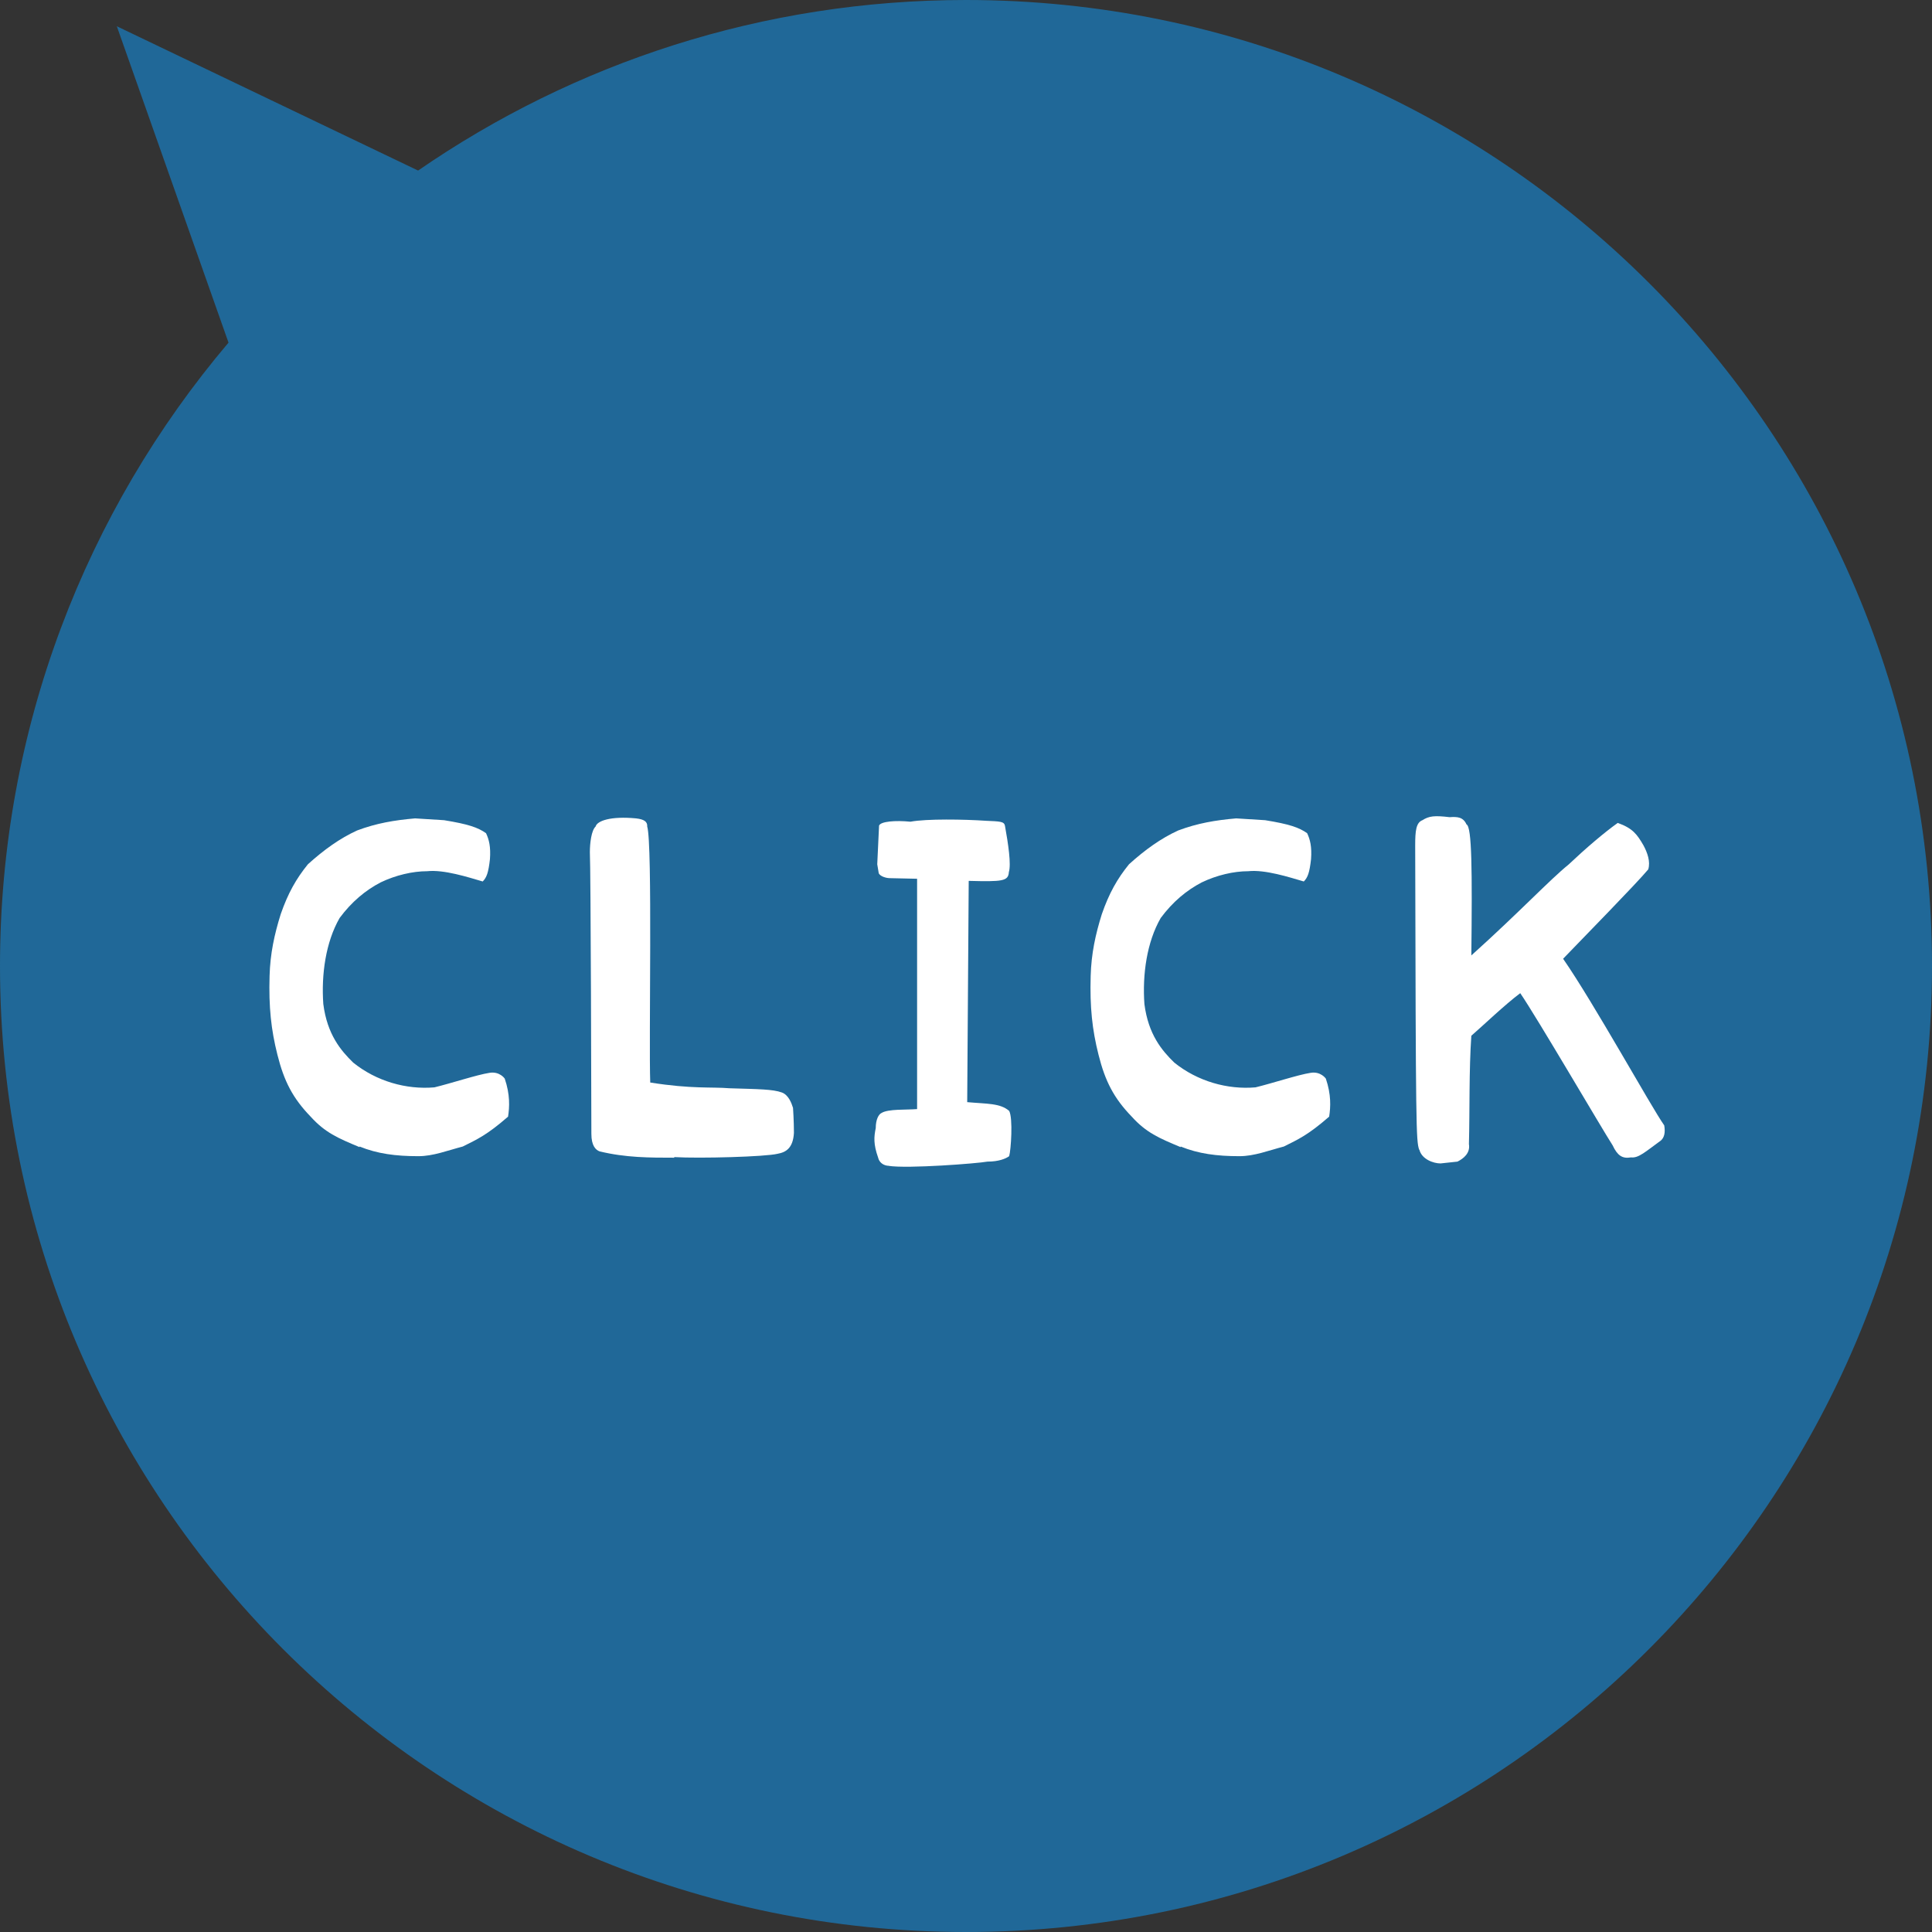 <?xml version="1.0" encoding="UTF-8"?><svg id="_レイヤー_2" xmlns="http://www.w3.org/2000/svg" viewBox="0 0 64 64"><rect x="0" y="0" width="64" height="64" fill="#333333" stroke="none"/><defs><style>.cls-1{fill:#fff;}.cls-2{opacity:.7;}.cls-3{fill:#187fc3;}</style></defs><g id="design"><g class="cls-2"><path class="cls-3" d="M32,0c-6.74,0-12.99,2.09-18.15,5.65L3.87.87l3.7,10.48C2.85,16.92,0,24.13,0,32c0,17.67,14.33,32,32,32s32-14.33,32-32S49.67,0,32,0Z"/></g><path class="cls-1" d="M11.91,38c-.72-.3-1.14-.48-1.62-1.01-.59-.61-.88-1.17-1.1-2.05-.21-.83-.29-1.58-.26-2.61.02-.74.16-1.38.37-2.05.24-.69.51-1.17.9-1.65.53-.48,1.06-.86,1.63-1.12.64-.24,1.23-.34,1.92-.4l.96.06c.8.13,1.12.24,1.39.43.1.21.16.45.13.86-.05.45-.11.61-.24.74-.48-.14-1.28-.4-1.84-.34-.48,0-1.04.13-1.54.37-.5.26-.96.64-1.36,1.18-.46.8-.61,1.87-.54,2.85.13,1.01.58,1.54.99,1.94.77.62,1.76.9,2.69.82.54-.13,1.42-.42,1.82-.48.34-.06.51.19.51.19.18.53.16.94.11,1.26-.7.61-1.02.75-1.5.99-.5.13-.98.32-1.47.32-.75,0-1.36-.08-1.95-.32Z"/><path class="cls-1" d="M22.34,38.35c-.82,0-1.62,0-2.48-.21-.13-.05-.27-.19-.27-.58,0-.56-.02-8.82-.05-9.33,0-.3.05-.72.19-.85.05-.19.5-.35,1.34-.27.27.03.38.11.37.27.18.58.05,7.12.1,8.48,1.39.22,2.03.14,2.62.19.96.03,1.44.03,1.74.14.22.08.32.35.37.51,0,0,.03.43.03.83-.03.5-.26.64-.54.69-.4.1-2.58.16-3.43.11Z"/><path class="cls-1" d="M29.46,38.62c-.21,0-.34-.13-.37-.27-.16-.45-.14-.69-.08-.98,0-.29.1-.46.19-.5.22-.14.82-.1,1.18-.13v-7.63l-.9-.02c-.13,0-.32-.06-.37-.16l-.05-.3.06-1.28c.05-.14.54-.18,1.04-.13.53-.1,1.78-.08,2.51-.03.45.02.59.02.62.16.11.61.21,1.28.13,1.54-.02.3-.21.32-1.33.29l-.05,7.33c.66.06,1.09.03,1.39.29.13.24.06,1.3,0,1.5-.11.08-.34.18-.72.18-.32.06-2.64.24-3.28.14Z"/><path class="cls-1" d="M39.11,38c-.72-.3-1.14-.48-1.62-1.01-.59-.61-.88-1.17-1.1-2.05-.21-.83-.29-1.58-.26-2.61.02-.74.16-1.38.37-2.05.24-.69.51-1.17.9-1.65.53-.48,1.06-.86,1.63-1.12.64-.24,1.23-.34,1.92-.4l.96.06c.8.13,1.12.24,1.39.43.1.21.16.45.13.86-.05.45-.11.61-.24.74-.48-.14-1.28-.4-1.84-.34-.48,0-1.04.13-1.54.37-.5.26-.96.64-1.36,1.18-.46.8-.61,1.87-.54,2.85.13,1.01.58,1.54.99,1.94.77.62,1.76.9,2.69.82.54-.13,1.42-.42,1.82-.48.34-.06.51.19.51.19.18.53.16.94.11,1.26-.7.61-1.02.75-1.5.99-.5.13-.98.32-1.47.32-.75,0-1.36-.08-1.95-.32Z"/><path class="cls-1" d="M47.01,38.08c-.1-.3-.11-.7-.13-10.08,0-.48.03-.75.24-.83.22-.14.4-.16.9-.1.27-.02.45,0,.56.24.18.08.19,1.52.16,4.34,1.6-1.44,2.59-2.5,3.22-3.01.56-.53,1.18-1.06,1.63-1.38.5.18.64.38.85.74.13.24.24.54.16.8-.42.5-2.1,2.21-2.82,2.96,1.02,1.47,2.9,4.88,3.35,5.52q.06.35-.11.5c-.51.37-.74.59-.99.56-.29.05-.45-.06-.61-.4-.35-.54-2.51-4.24-3.06-5.04-.51.38-1.26,1.1-1.62,1.41-.08,1.14-.05,2.48-.08,3.59.05.3-.18.48-.38.58l-.56.06c-.24,0-.62-.14-.7-.45Z"/></g></svg>